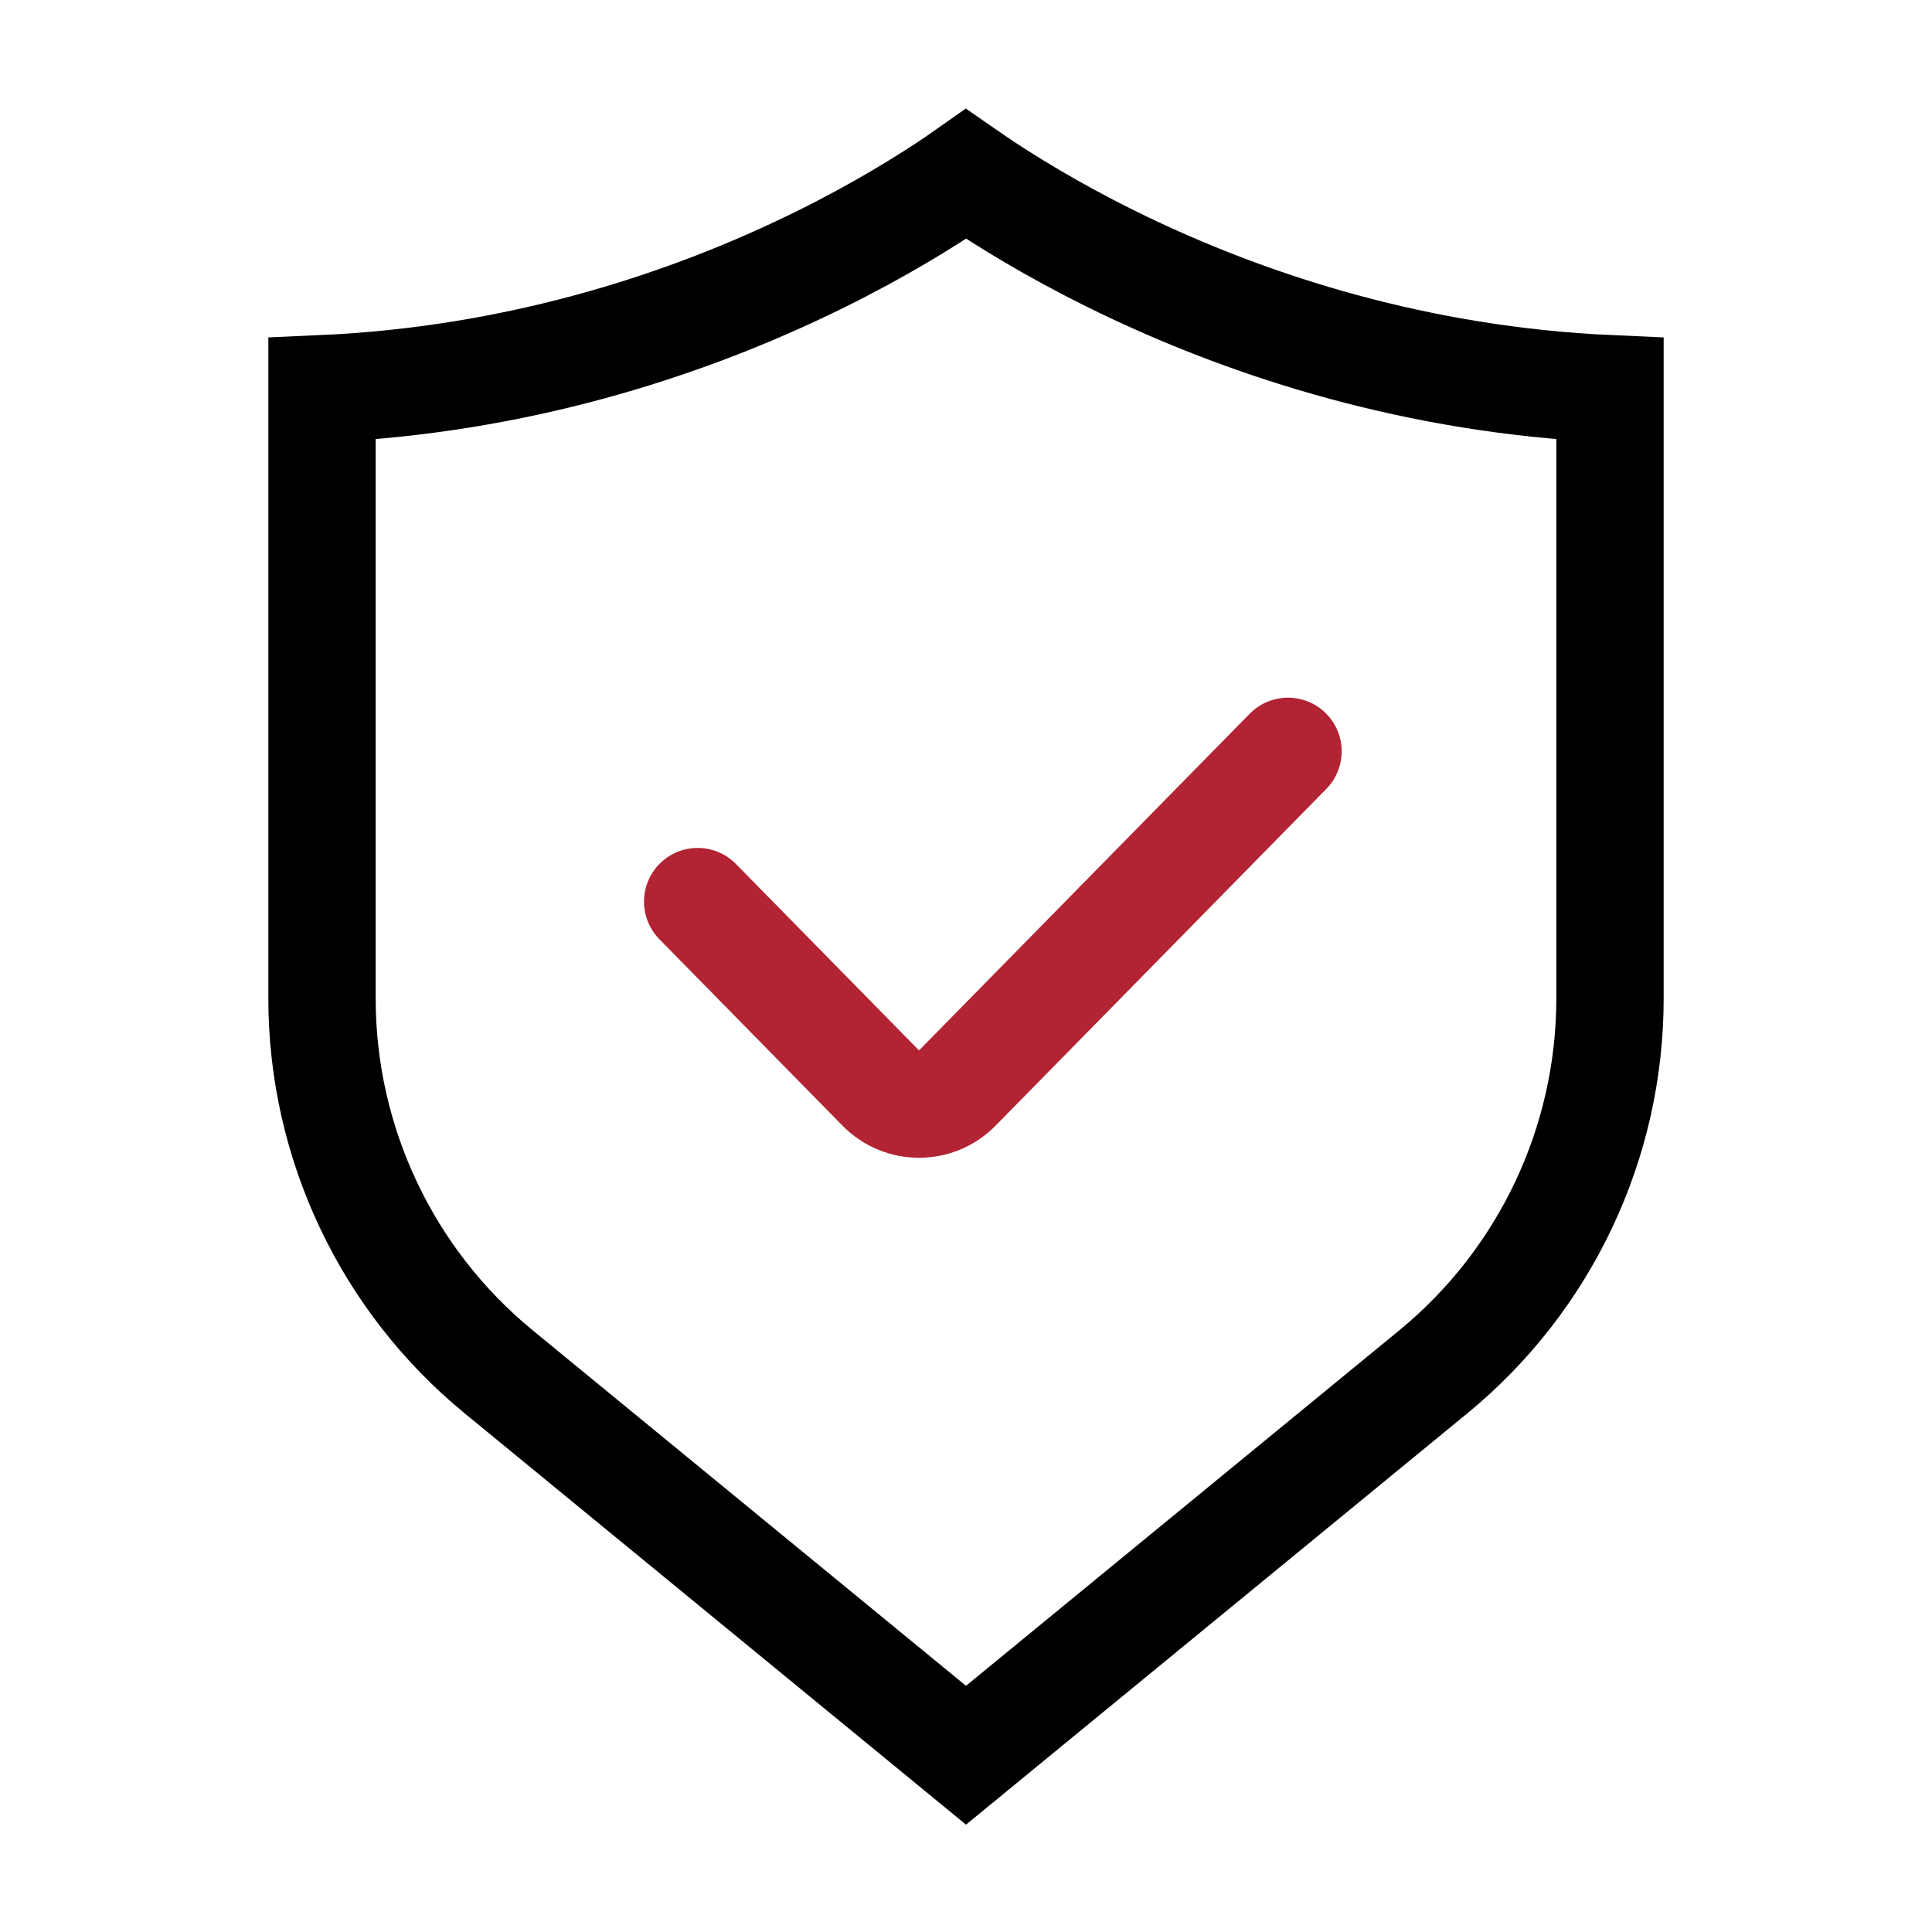 <svg width="36" height="36" viewBox="0 0 36 36" fill="none" xmlns="http://www.w3.org/2000/svg">
<path d="M6 18.603V7.244C9.651 7.082 12.689 6.059 14.861 5.038C16.047 4.482 16.979 3.924 17.62 3.502C17.761 3.409 17.889 3.322 18.001 3.243C18.115 3.322 18.243 3.409 18.386 3.503C19.029 3.925 19.964 4.482 21.151 5.039C23.325 6.058 26.362 7.082 30 7.244V18.604C30 21.299 28.792 23.851 26.709 25.561L18 32.706L9.291 25.561C7.208 23.851 6 21.298 6 18.603Z" stroke="black" stroke-width="2"/>
<path d="M13 16.8L16.412 20.274C16.803 20.673 17.447 20.673 17.838 20.274L24 14" stroke="#B22333" stroke-width="2" stroke-linecap="round"/>
</svg>

